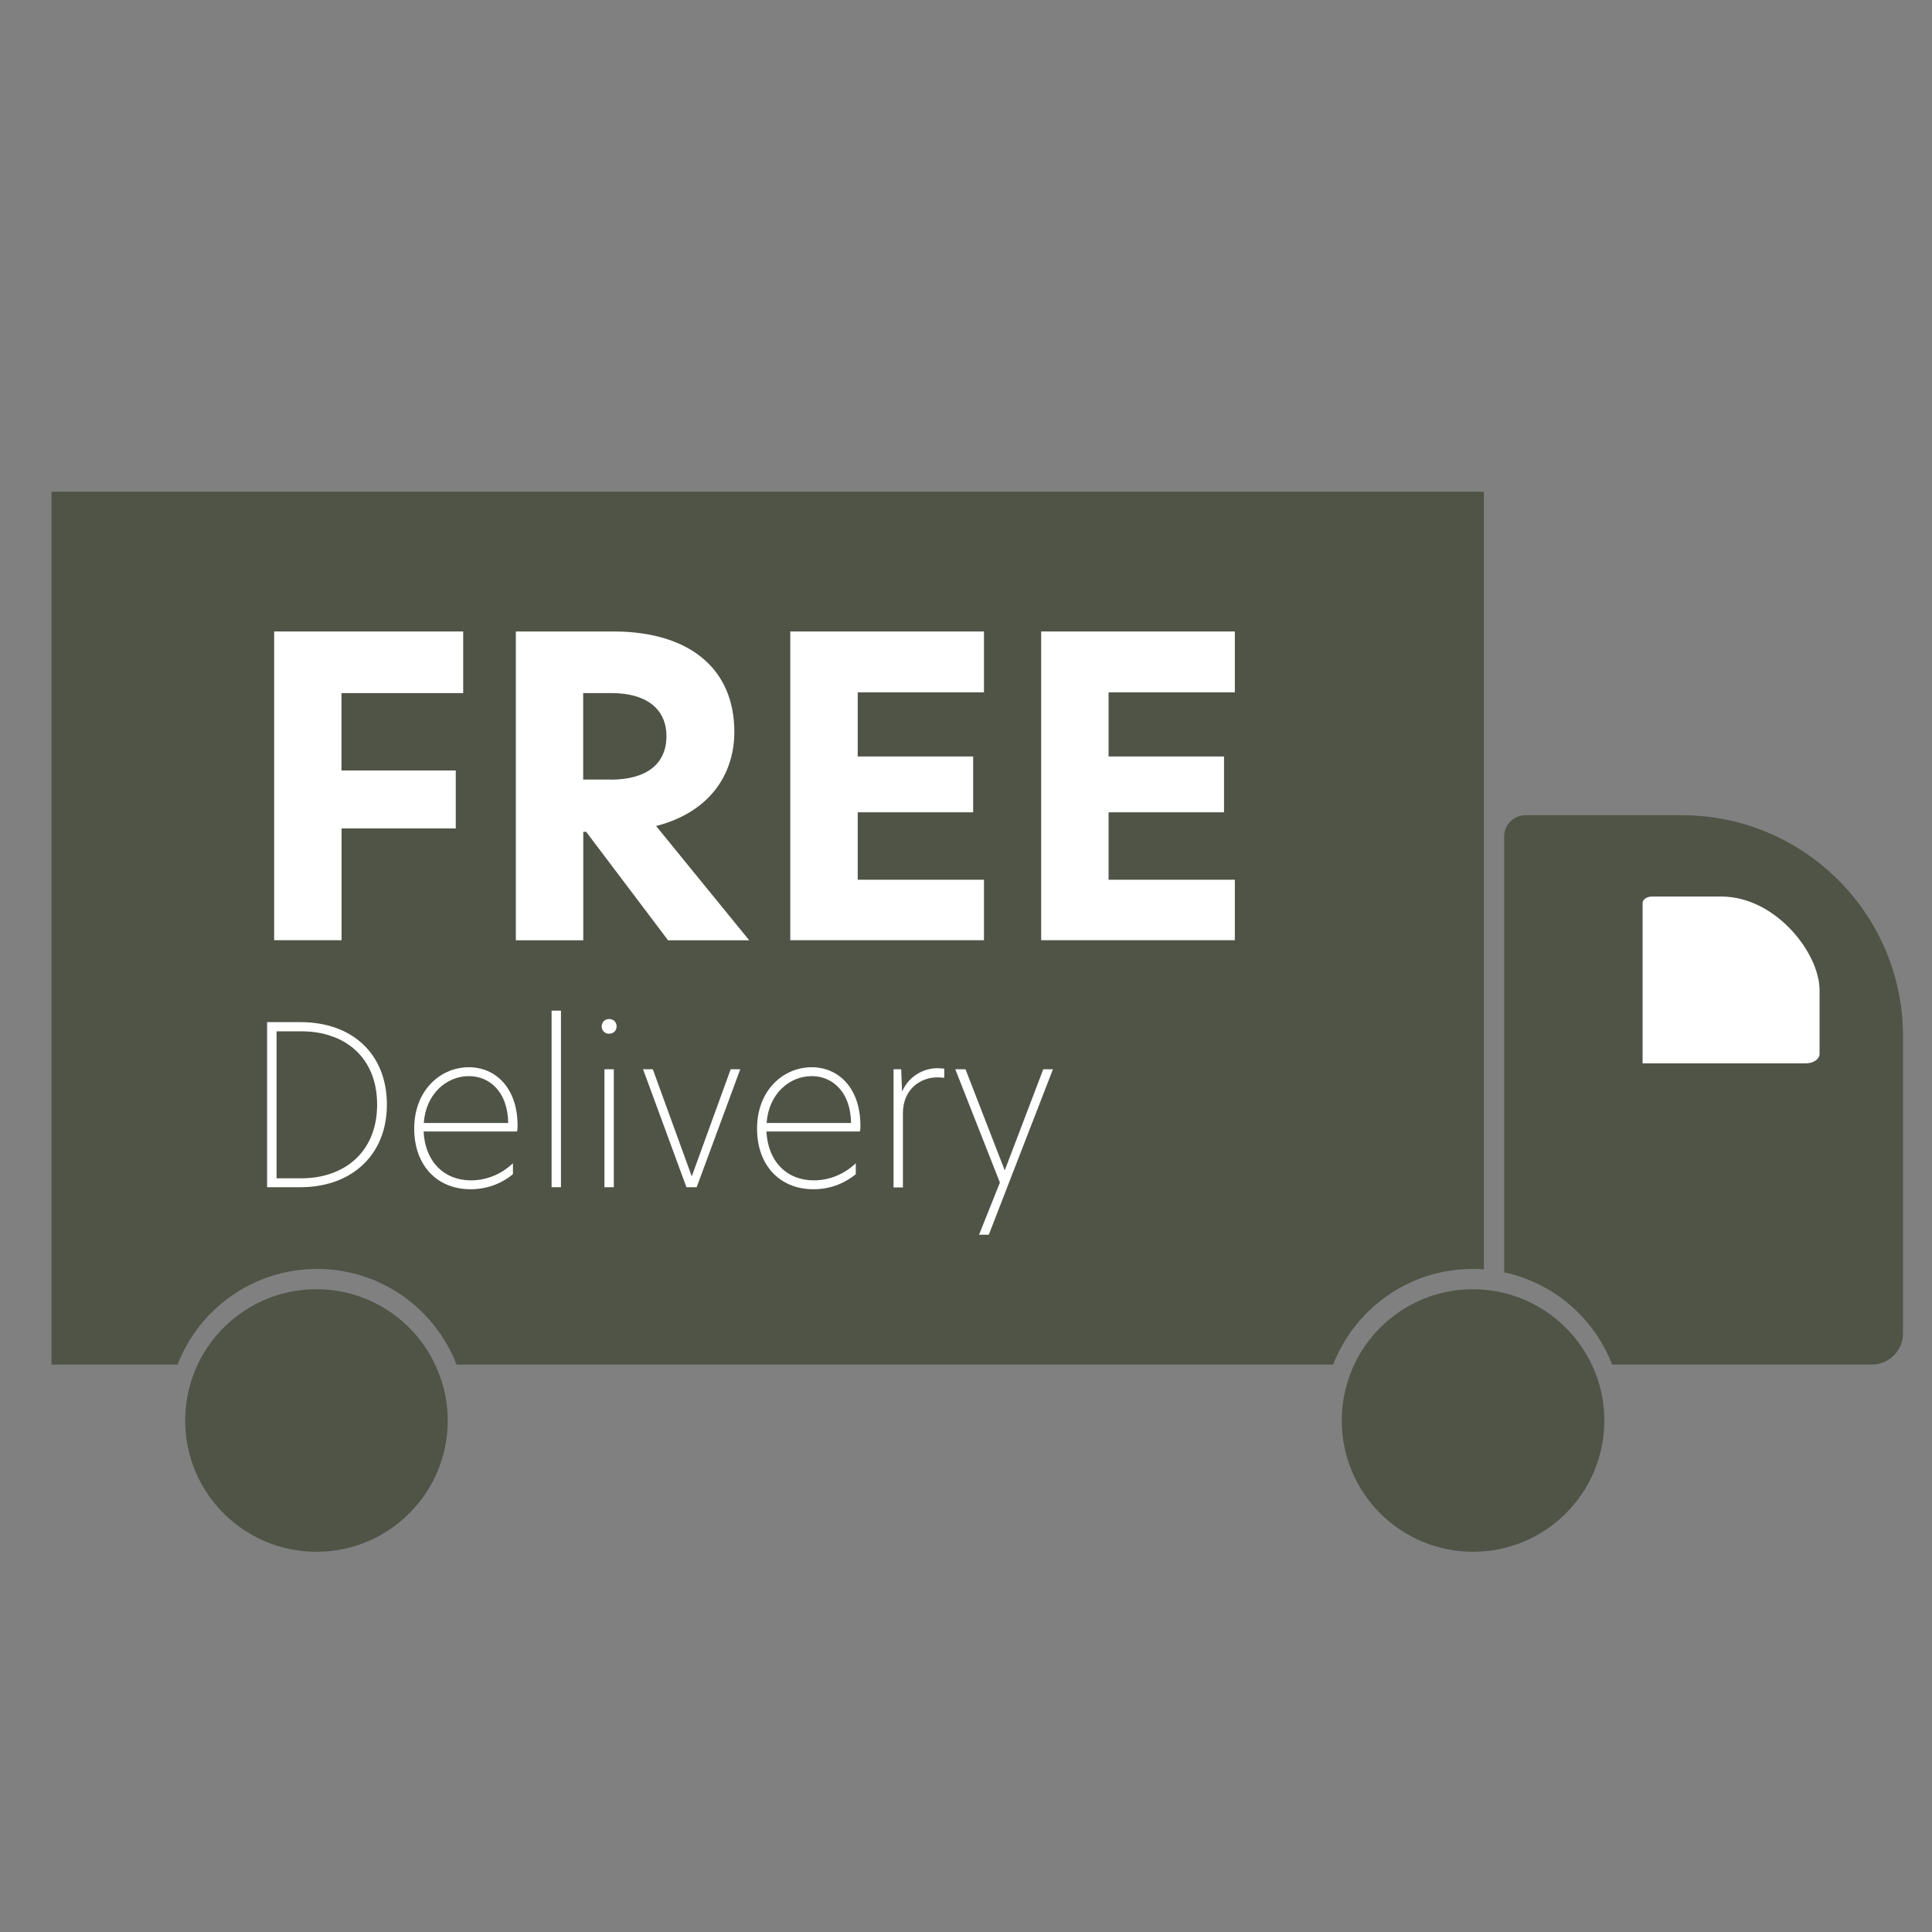 <?xml version="1.0" encoding="utf-8"?>
<!-- Generator: Adobe Illustrator 27.7.0, SVG Export Plug-In . SVG Version: 6.00 Build 0)  -->
<svg version="1.1" id="Layer_1" xmlns="http://www.w3.org/2000/svg" xmlns:xlink="http://www.w3.org/1999/xlink" x="0px" y="0px"
	 viewBox="0 0 200 200" style="enable-background:new 0 0 200 200;" xml:space="preserve">
<rect x="0" y="0" width="200" height="200" fill="#808080" stroke="none"/>
<style type="text/css">
	.st0{fill:#4F5446;}
	.st1{fill:#FFFFFF;}
	.st2{enable-background:new    ;}
</style>
<g>
	<g>
		<path class="st0" d="M153.61,50.9v80.5c-0.38-0.03-0.77-0.04-1.16-0.04c-6.58,0-12.2,4.11-14.44,9.9H47.26
			c-2.24-5.79-7.86-9.9-14.44-9.9s-12.2,4.11-14.44,9.9H5.33V50.9H153.61z"/>
		<path class="st0" d="M46.35,147.05c0,7.5-6.08,13.59-13.59,13.59s-13.59-6.08-13.59-13.59c0-1.73,0.32-3.38,0.91-4.9
			c1.96-5.08,6.9-8.69,12.67-8.69s10.71,3.6,12.67,8.69C46.03,143.67,46.35,145.32,46.35,147.05z"/>
		<path class="st0" d="M166.08,147.05c0,7.5-6.08,13.59-13.59,13.59s-13.59-6.08-13.59-13.59c0-1.73,0.32-3.38,0.91-4.9
			c1.96-5.08,6.9-8.69,12.67-8.69c0.34,0,0.68,0.01,1.02,0.04c0.63,0.05,1.25,0.14,1.85,0.27c4.5,0.97,8.18,4.17,9.81,8.38
			C165.76,143.67,166.08,145.32,166.08,147.05z"/>
		<path class="st0" d="M197,107.28v30.75c0,1.78-1.45,3.23-3.23,3.23h-26.88c-1.86-4.81-6.05-8.45-11.18-9.55V86.59
			c0-1.21,0.98-2.2,2.2-2.2h16.19C186.75,84.39,197,94.64,197,107.28z"/>
		<path class="st1" d="M188.36,102.5v6.6c0,0.54-0.64,0.98-1.43,0.98H175h-4.96v-2.9v-13.7c0-0.37,0.44-0.67,0.98-0.67h7.19
			C183.81,92.82,188.36,98.66,188.36,102.5z"/>
	</g>
	<g class="st2">
		<path class="st1" d="M28.37,65.37h19.58v6.38h-12.6v8.01h11.83v6H35.36v11.57h-6.98V65.37z"/>
		<path class="st1" d="M53.4,65.37h10.11c7.71,0,12.51,3.73,12.51,10.41c0,3.81-2.01,8.14-8.1,9.73l9.64,11.83h-8.4l-8.48-11.23
			h-0.3v11.23H53.4V65.37z M63.21,80.71c3.77,0,5.78-1.67,5.78-4.5c0-2.91-2.19-4.46-5.66-4.46h-2.96v8.95H63.21z"/>
		<path class="st1" d="M81.81,65.37h20.05v6.3H88.79v6.64h11.95v5.78H88.79v6.98h13.07v6.26H81.81V65.37z"/>
		<path class="st1" d="M107.78,65.37h20.05v6.3h-13.07v6.64h11.95v5.78h-11.95v6.98h13.07v6.26h-20.05V65.37z"/>
	</g>
	<g class="st2">
		<path class="st1" d="M40.05,114.35c0,5.22-3.66,8.55-8.95,8.55h-3.45v-17.09h3.45C36.49,105.81,40.05,109.12,40.05,114.35z
			 M31.15,121.98c4.6,0,7.89-2.81,7.89-7.63c0-4.85-3.29-7.59-7.86-7.59h-2.55v15.22H31.15z"/>
		<path class="st1" d="M42.88,116.83c0-3.96,2.71-6.35,5.66-6.35c2.71,0,5.04,2.07,5.04,6.07c0,0.23-0.02,0.44-0.05,0.58h-9.68
			c0.16,3.15,2.14,5.06,4.9,5.06c1.47,0,3.04-0.53,4.35-1.77v1.13c-1.29,1.06-2.81,1.56-4.39,1.56
			C45.27,123.11,42.88,120.67,42.88,116.83z M52.61,116.25c-0.05-3.31-2-4.85-4.07-4.85c-2.32,0-4.46,1.84-4.67,4.85H52.61z"/>
		<path class="st1" d="M57.1,104.62h0.97v18.28H57.1V104.62z"/>
		<path class="st1" d="M63.05,105.49c0.46,0,0.78,0.32,0.78,0.76c0,0.44-0.32,0.76-0.78,0.76c-0.44,0-0.76-0.32-0.76-0.76
			C62.29,105.81,62.62,105.49,63.05,105.49z M62.57,110.69h0.97v12.21h-0.97V110.69z"/>
		<path class="st1" d="M66.57,110.69h1.01l4.02,11.06h0.02l4.02-11.06h0.99l-4.51,12.21h-1.06L66.57,110.69z"/>
		<path class="st1" d="M78.37,116.83c0-3.96,2.71-6.35,5.66-6.35c2.71,0,5.04,2.07,5.04,6.07c0,0.23-0.02,0.44-0.05,0.58h-9.68
			c0.16,3.15,2.14,5.06,4.9,5.06c1.47,0,3.04-0.53,4.35-1.77v1.13c-1.29,1.06-2.81,1.56-4.39,1.56
			C80.76,123.11,78.37,120.67,78.37,116.83z M88.1,116.25c-0.05-3.31-2-4.85-4.07-4.85c-2.32,0-4.46,1.84-4.67,4.85H88.1z"/>
		<path class="st1" d="M92.51,110.69h0.78l0.09,2.28h0.02c0.74-1.7,2.37-2.39,3.61-2.39c0.25,0,0.53,0.02,0.74,0.05v0.94
			c-0.21-0.02-0.48-0.04-0.74-0.04c-1.72,0-3.52,1.22-3.54,3.66v7.73h-0.97V110.69z"/>
		<path class="st1" d="M102.36,127.82h-1.01l2.16-5.4l-4.62-11.73h1.06l4.05,10.44h0.02l3.98-10.44H109L102.36,127.82z"/>
	</g>
</g>
</svg>
